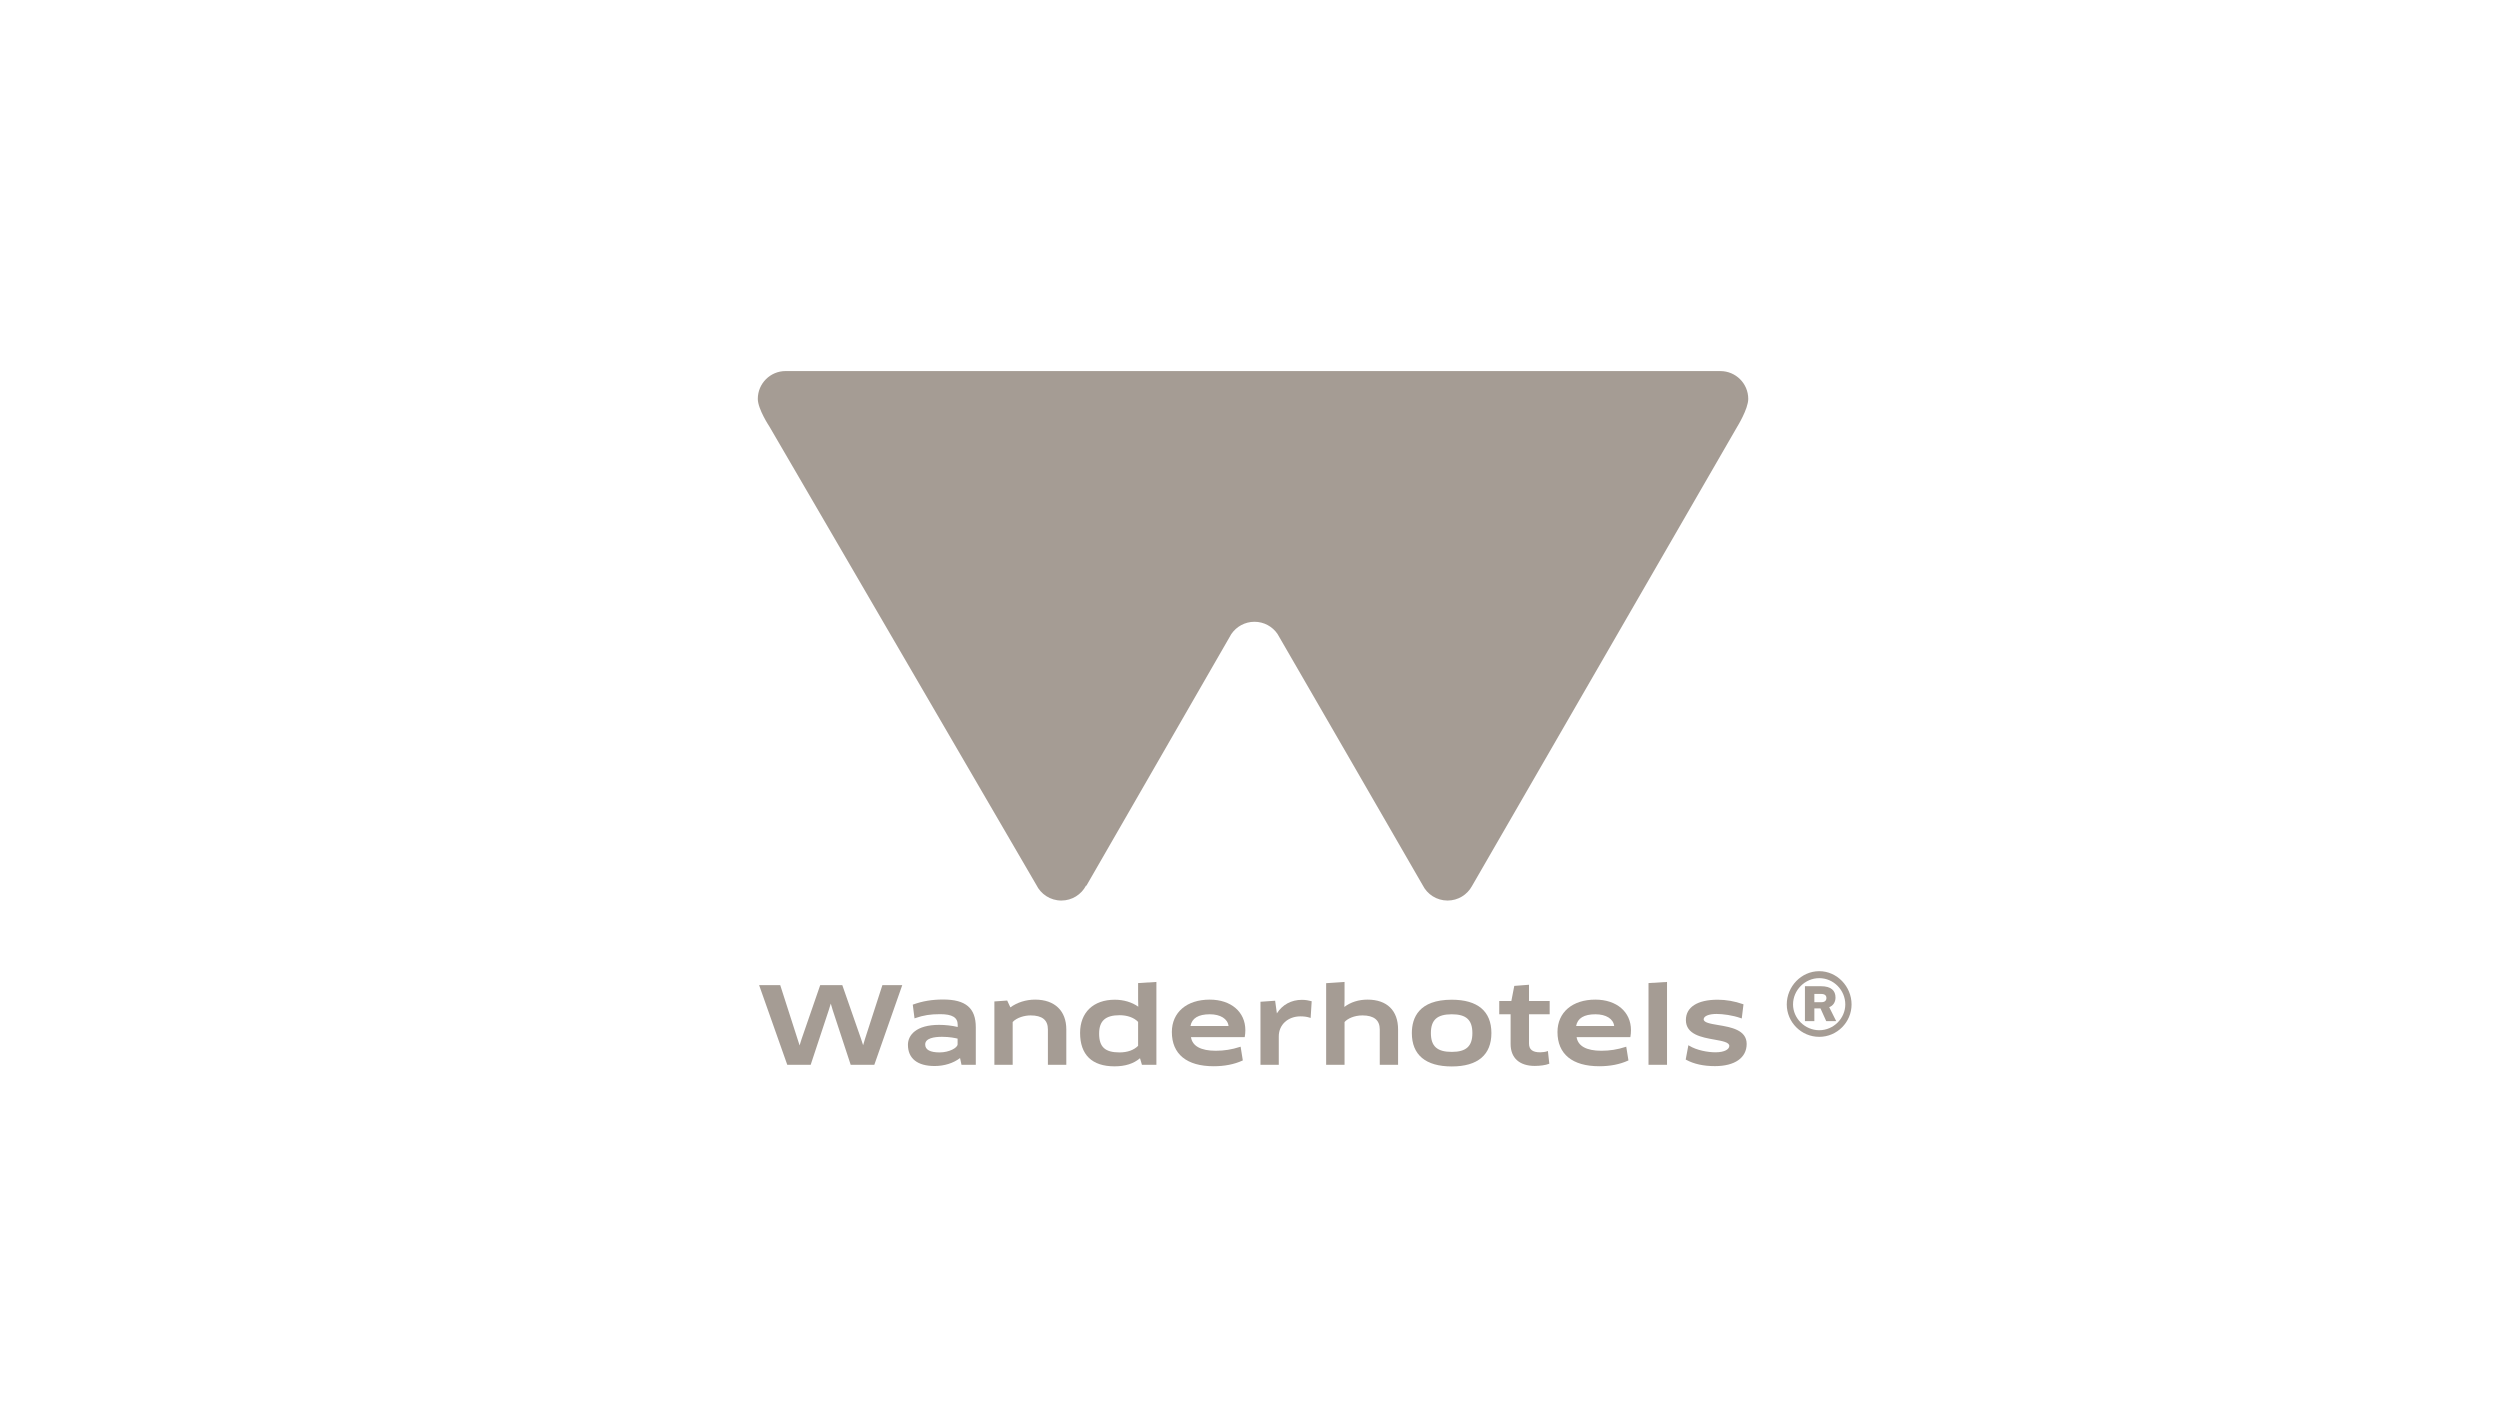 <?xml version="1.0" encoding="utf-8"?>
<!-- Generator: Adobe Illustrator 16.0.0, SVG Export Plug-In . SVG Version: 6.00 Build 0)  -->
<!DOCTYPE svg PUBLIC "-//W3C//DTD SVG 1.1//EN" "http://www.w3.org/Graphics/SVG/1.1/DTD/svg11.dtd">
<svg version="1.1" id="Layer_1" xmlns="http://www.w3.org/2000/svg" xmlns:xlink="http://www.w3.org/1999/xlink" x="0px" y="0px"
	 width="1600px" height="900px" viewBox="0 0 1600 900" enable-background="new 0 0 1600 900" xml:space="preserve">
<rect fill="#FFFFFF" width="1600" height="900"/>
<g>
	<path fill="#A59C94" d="M1118.881,255.298c0,6.465-7.076,17.838-7.076,17.838l-169.71,293.893l-0.083,0.144
		c-3.025,5.479-8.87,9.174-15.574,9.174c-6.962,0-13.011-3.995-15.929-9.844c0,0-92.374-160.03-92.933-160.826
		c-3.215-4.683-8.617-7.741-14.715-7.741c-6.146,0-11.581,3.106-14.792,7.836c-0.02,0.017-0.035,0.033-0.05,0.064
		c-0.478,0.717-92.695,160.97-92.695,160.97h-0.284c-2.979,5.669-8.92,9.541-15.769,9.541c-7.069,0-13.17-4.109-16.053-10.082
		l-0.017-0.016l-170.702-293.13c0,0-7.499-11.243-7.499-17.836c0-9.827,7.962-17.808,17.789-17.808
		c3.25,0,595.175,0.018,598.268,0.018C1110.896,237.493,1118.881,245.471,1118.881,255.298"/>
	<path fill="#A59C94" d="M929.141,649.137c-9.373,0-13.371,3.599-13.371,12.033c0,8.439,3.998,12.041,13.371,12.041
		c9.237,0,13.18-3.602,13.18-12.041C942.32,652.735,938.378,649.137,929.141,649.137 M929.141,682.524
		c-16.719,0-25.557-7.386-25.557-21.354c0-9.74,4.436-21.35,25.557-21.35c16.588,0,25.356,7.385,25.356,21.35
		C954.497,675.139,945.729,682.524,929.141,682.524"/>
</g>
<polygon fill="#A59C94" points="559.569,681.455 544.438,681.455 532.916,646.423 531.699,642.293 530.431,646.414 518.842,681.455 
	503.844,681.455 503.739,681.155 485.833,630.477 499.34,630.477 511.739,669.07 513.015,664.98 524.941,630.477 539.069,630.477 
	551.061,664.839 552.394,668.941 553.614,664.855 564.736,630.477 577.445,630.477 "/>
<g>
	<path fill="#A59C94" d="M602.896,663.561c-4.914,0-10.77,0.847-10.77,4.892c0,3.381,3.106,5.093,9.235,5.093
		c6.089,0,11.506-2.922,11.506-5.224v-3.597C611.461,664.364,607.778,663.561,602.896,663.561 M598.155,682.252
		c-11.012,0-17.077-4.831-17.077-13.599c0-6.159,5.24-12.737,19.947-12.737c4.047,0,8.049,0.453,11.905,1.351v-1.369
		c0-4.723-3.465-6.828-11.237-6.828c-6.284,0-10.588,0.68-15.879,2.509l-0.52,0.18l-1.12-8.779l0.338-0.122
		c5.99-2.16,12.065-3.167,19.12-3.167c14.439,0,20.879,5.476,20.879,17.748v24.018h-9.155l-0.924-4.315
		C610.261,680.396,604.378,682.252,598.155,682.252"/>
	<path fill="#A59C94" d="M682.438,681.455h-11.781V658.84c0-6.038-3.632-8.974-11.103-8.974c-3.744,0-8.701,1.302-11.441,4.203
		v27.386h-11.713v-40.531l8.201-0.581l2.035,4.383c4.384-3.208,9.99-4.968,15.853-4.968c12.491,0,19.949,7.134,19.949,19.082
		V681.455z"/>
	<path fill="#A59C94" d="M716.544,649.732c-9.066,0-13.108,3.632-13.108,11.773c0,8.552,3.778,12.039,13.04,12.039
		c5.061,0,9.173-1.454,11.906-4.208v-15.33C725.798,651.288,721.496,649.732,716.544,649.732 M713.271,682.455
		c-14.402,0-22.015-7.405-22.015-21.416c0-13.088,8.514-21.219,22.218-21.219c5.652,0,10.954,1.581,15.026,4.465l-0.116-4.67
		l-0.001-10.451l11.714-0.719v53.01h-9.262l-1.233-4.191C725.499,680.756,720.148,682.455,713.271,682.455"/>
	<path fill="#A59C94" d="M761.906,656.649h24.366c-0.528-4.582-5.174-7.513-12.003-7.513
		C766.963,649.137,762.809,651.663,761.906,656.649 M776.739,682.392c-17.252,0-26.753-7.772-26.753-21.884
		c0-12.604,9.507-20.75,24.22-20.75c13.645,0,22.814,7.856,22.814,19.549c0,1.233-0.129,3.103-0.343,4.095l-0.075,0.354h-34.38
		c0.843,5.71,6.31,8.724,15.854,8.724c5.381,0,10.282-0.778,15.42-2.448l0.498-0.162l1.405,8.796l-0.31,0.141
		C789.857,681.187,783.685,682.392,776.739,682.392"/>
	<path fill="#A59C94" d="M818.422,681.455h-11.717v-40.33l9.381-0.66l1.116,8.091c3.579-5.597,9.244-8.663,16.062-8.663
		c2.376,0,4.499,0.444,5.86,0.815l0.353,0.096l-0.662,10.692l-0.55-0.185c-1.697-0.559-3.695-0.843-5.94-0.843
		c-8.056,0-13.903,5.372-13.903,12.772V681.455z"/>
	<path fill="#A59C94" d="M894.771,681.455h-11.718V658.84c0-5.955-3.737-8.974-11.105-8.974c-5.297,0-9.525,2.087-11.436,4.199
		v27.39h-11.779V629.24l11.779-0.797v11.292l-0.12,4.704c4.016-3.065,9.126-4.682,14.832-4.682c12.421,0,19.547,6.955,19.547,19.082
		V681.455z"/>
	<path fill="#A59C94" d="M982.264,682.188c-9.831,0-15.473-5.106-15.473-14.005v-19.046h-7.28v-8.512h7.761l1.865-9.653l9.43-0.732
		v10.386h13.225v8.512h-13.225v18.717c0,3.839,2.258,5.625,7.104,5.625c1.347,0,3.5-0.262,4.437-0.639l0.546-0.218l0.906,8.14
		l-0.318,0.127C989.229,681.678,985.707,682.188,982.264,682.188"/>
	<path fill="#A59C94" d="M1008.711,656.649h24.366c-0.525-4.582-5.171-7.513-12-7.513
		C1013.773,649.137,1009.615,651.663,1008.711,656.649 M1023.546,682.392c-17.253,0-26.754-7.772-26.754-21.884
		c0-12.604,9.509-20.75,24.221-20.75c13.646,0,22.813,7.856,22.813,19.549c0,1.233-0.129,3.103-0.343,4.095l-0.076,0.354h-34.378
		c0.841,5.71,6.307,8.724,15.854,8.724c5.385,0,10.282-0.778,15.419-2.448l0.495-0.162l1.409,8.796l-0.311,0.141
		C1036.663,681.187,1030.49,682.392,1023.546,682.392"/>
</g>
<polygon fill="#A59C94" points="1066.896,681.455 1055.047,681.455 1055.047,629.164 1066.896,628.445 "/>
<g>
	<path fill="#A59C94" d="M1097.515,682.321c-7.274,0-13.459-1.367-18.379-4.06l-0.286-0.157l1.717-9.174l0.555,0.341
		c4.732,2.906,11.812,4.208,16.729,4.208c6.147,0,8.899-2.055,8.899-4.093c0-2.336-4.4-3.12-9.497-4.029
		c-8.146-1.45-18.285-3.256-18.285-12.534c0-8.264,7.418-13.003,20.351-13.003c5.351,0,10.943,0.981,16.173,2.833l0.339,0.12
		l-1.111,9.061l-0.527-0.19c-5.199-1.873-11.584-2.71-15.606-2.71c-4.927,0-8.235,1.376-8.235,3.422
		c0,2.123,4.278,2.841,9.233,3.671c8.143,1.369,18.277,3.071,18.277,12.094C1117.86,677.013,1110.255,682.321,1097.515,682.321"/>
	<path fill="#A59C94" d="M1168.904,638.76c0,1.538-1.007,2.639-3.133,2.639h-4.587v-5.279h4.252
		C1167.897,636.119,1168.904,637.109,1168.904,638.76 M1174.723,638.43c0-4.29-2.573-7.261-9.398-7.261h-10.164v22.362h6.024v-8.173
		h3.916l3.692,8.173h6.378l-4.477-8.943C1173.381,643.599,1174.723,641.179,1174.723,638.43 M1147.544,642.828
		c0-9.129,7.616-16.815,16.773-16.815c9.175,0,16.671,7.687,16.671,16.815c0,8.914-7.496,16.518-16.671,16.518
		C1155.16,659.346,1147.544,651.742,1147.544,642.828 M1143.533,642.828c0,11.374,9.275,20.752,20.784,20.752
		c11.412,0,20.683-9.378,20.683-20.752c0-11.438-9.271-21.273-20.683-21.273C1152.809,621.555,1143.533,631.39,1143.533,642.828"/>
</g>
</svg>

